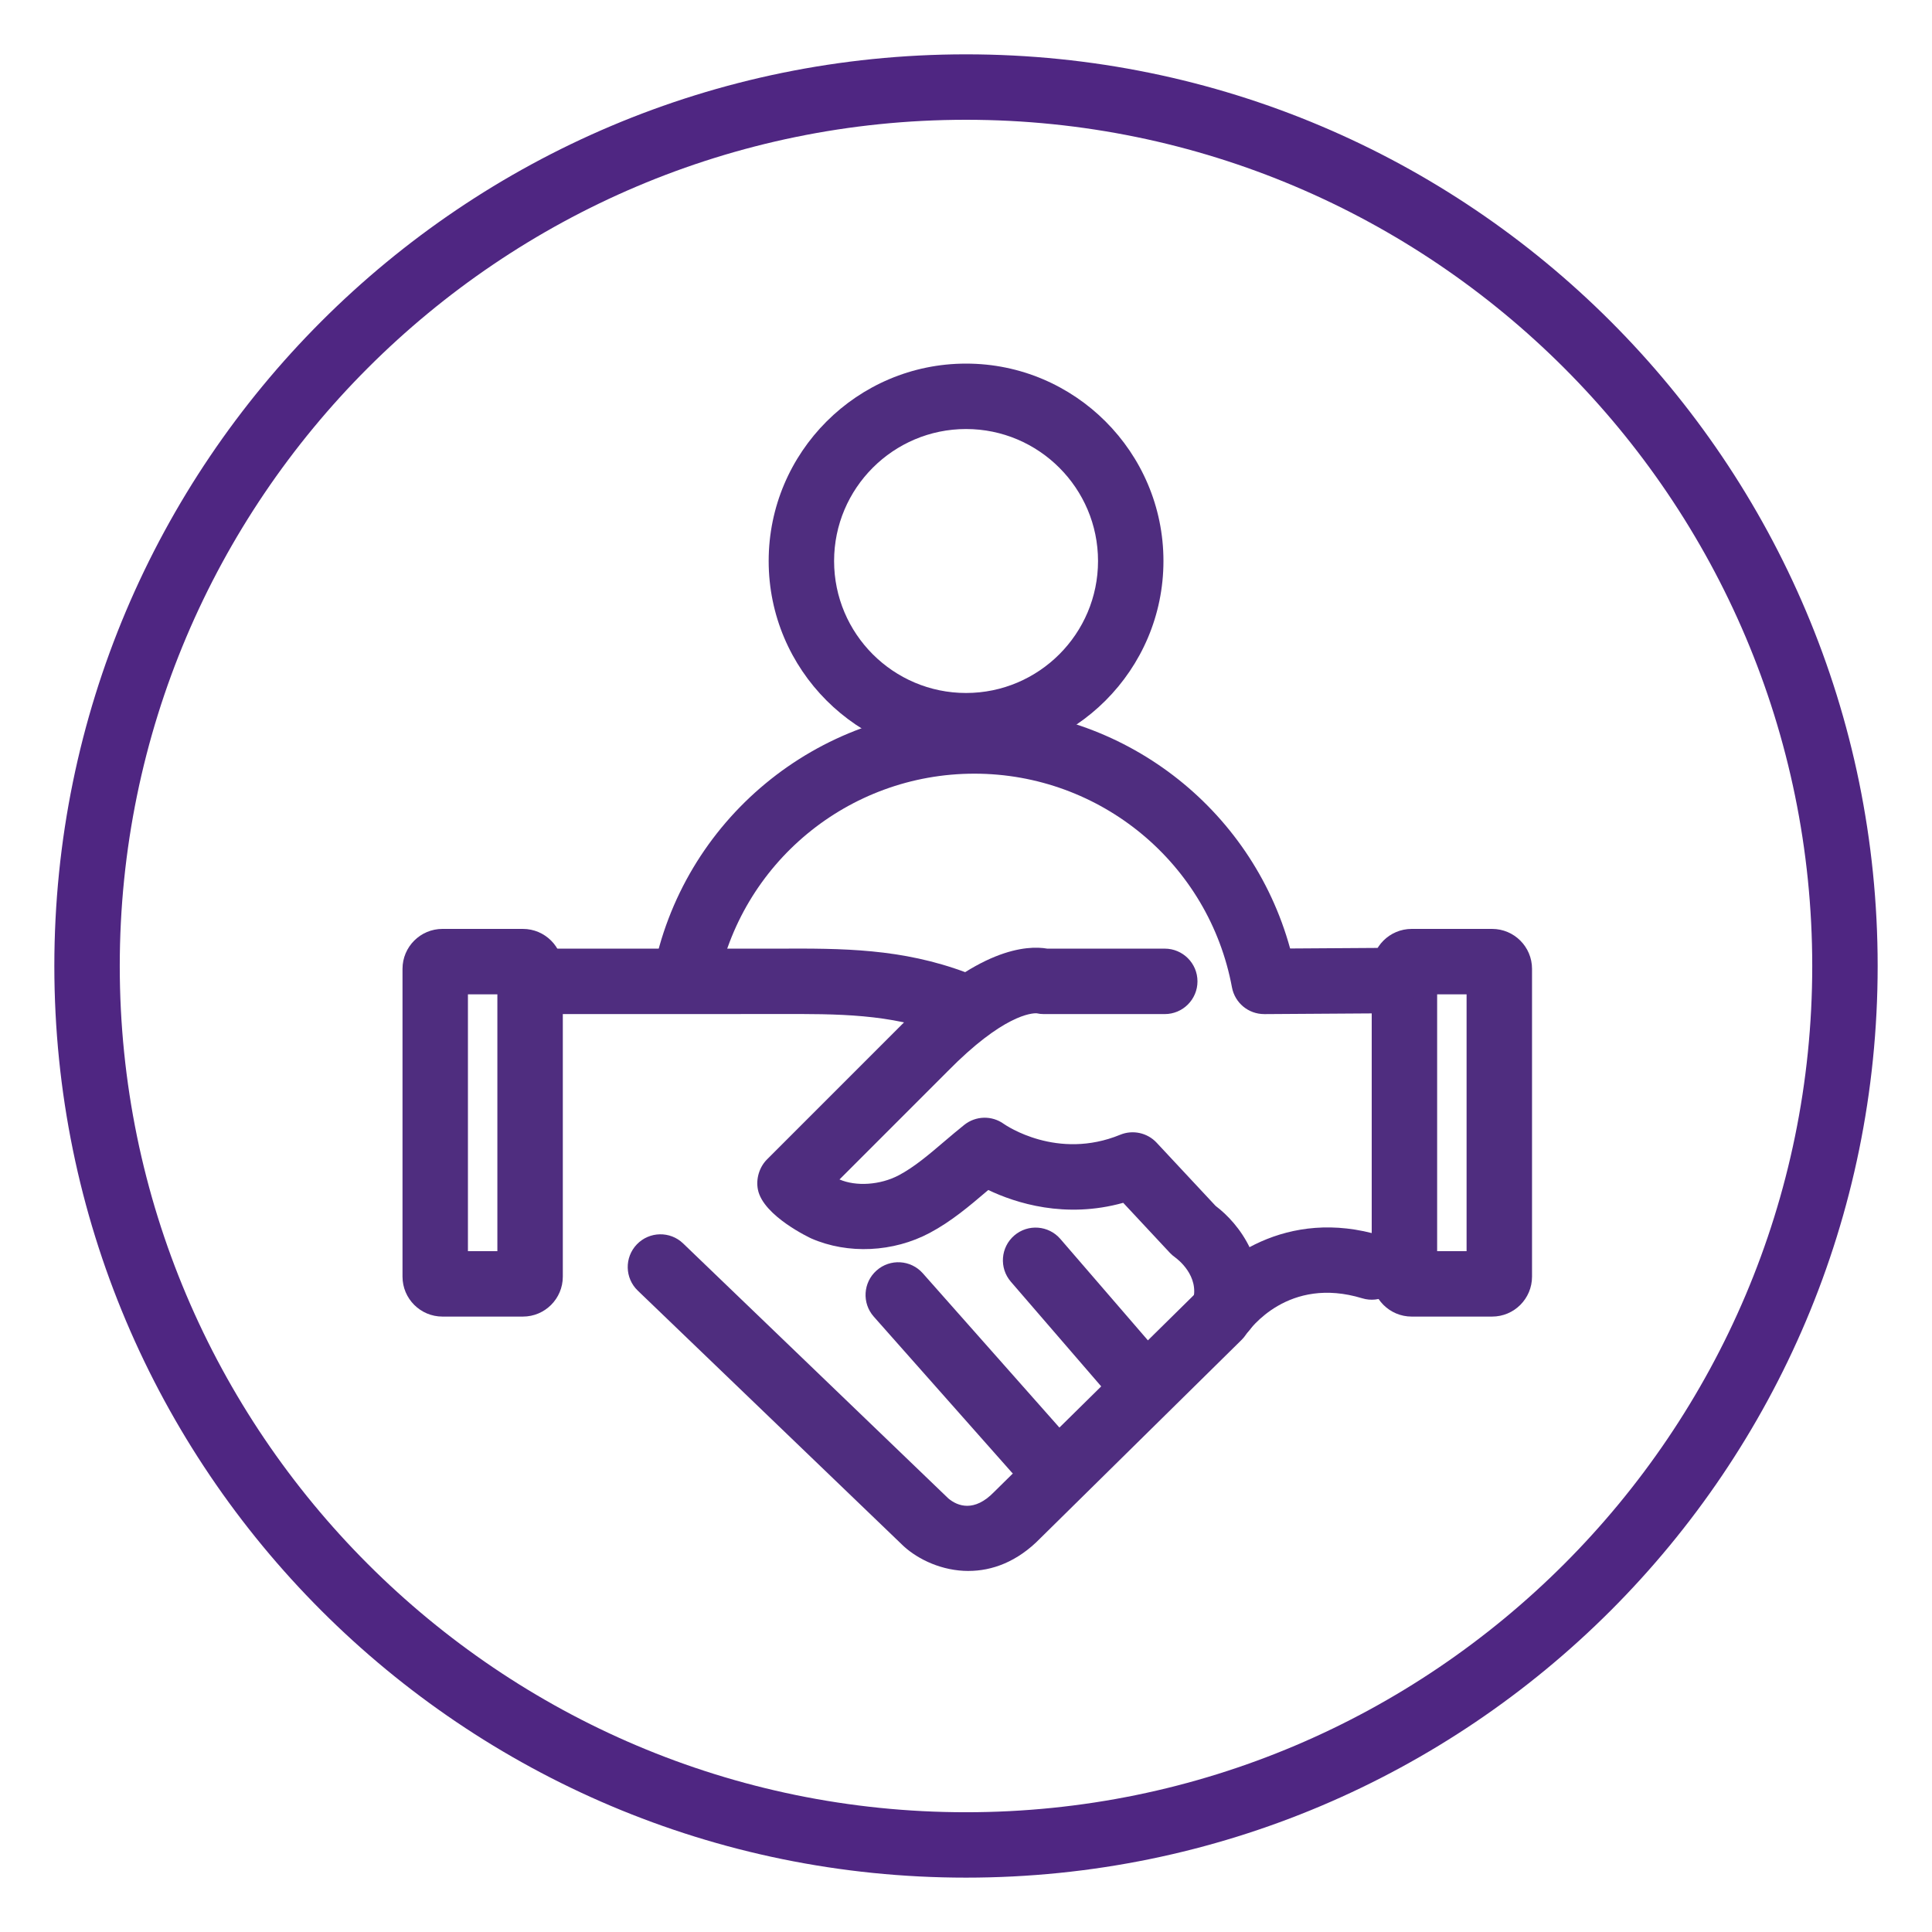 <?xml version="1.0" encoding="UTF-8"?>
<svg id="Layer_1" data-name="Layer 1" xmlns="http://www.w3.org/2000/svg" xmlns:xlink="http://www.w3.org/1999/xlink" viewBox="0 0 800 800">
  <defs>
    <style>
      .cls-1 {
        fill: none;
      }

      .cls-1, .cls-2, .cls-3 {
        stroke-width: 0px;
      }

      .cls-2 {
        fill: #4f2d7f;
      }

      .cls-4 {
        clip-path: url(#clippath-1);
      }

      .cls-3 {
        fill: #4f2682;
      }

      .cls-5 {
        clip-path: url(#clippath);
      }
    </style>
    <clipPath id="clippath">
      <rect class="cls-1" x="22.5" y="22.5" width="755" height="755"/>
    </clipPath>
    <clipPath id="clippath-1">
      <rect class="cls-1" x="22.5" y="22.5" width="755" height="755"/>
    </clipPath>
  </defs>
  <g id="Icon_-_10" data-name="Icon - 10">
    <g class="cls-5">
      <g class="cls-4">
        <path class="cls-3" d="m400,49.6c193.21,0,350.41,157.19,350.41,350.41s-157.2,350.4-350.41,350.4S49.59,593.22,49.59,400,206.79,49.6,400,49.6m0-27.1C191.51,22.5,22.5,191.51,22.5,400s169.01,377.49,377.5,377.49,377.5-169.01,377.5-377.49S608.49,22.5,400,22.5"/>
        <path class="cls-2" d="m205.95,518.08h-12.19v-106.34h12.19v106.34Zm10.56-133.44h-33.29c-9.14,0-16.55,7.41-16.55,16.54v127.44c0,9.14,7.41,16.55,16.55,16.55h33.29c9.14,0,16.54-7.41,16.54-16.55v-127.44c0-9.13-7.4-16.54-16.54-16.54"/>
        <path class="cls-2" d="m607.28,518.08h-12.19v-106.34h12.19v106.34Zm10.56-133.44h-33.29c-9.14,0-16.55,7.41-16.55,16.54v127.44c0,9.14,7.41,16.55,16.55,16.55h33.29c9.14,0,16.54-7.41,16.54-16.55v-127.44c0-9.13-7.4-16.54-16.54-16.54"/>
        <path class="cls-2" d="m395.4,428.97c-1.59,0-3.19-.28-4.76-.87-22.19-8.33-43.6-8.29-68.28-8.21l-93.53.02c-7.47,0-13.55-6.07-13.55-13.55s6.08-13.55,13.55-13.55h93.44c26.31-.12,51.04-.15,77.88,9.92,7.01,2.63,10.56,10.44,7.93,17.44-2.05,5.44-7.2,8.8-12.69,8.8"/>
        <path class="cls-2" d="m401.04,650.5c-10.94,0-20.72-4.7-26.79-10.19l-110.16-105.89c-5.4-5.18-5.57-13.76-.38-19.16,5.18-5.4,13.78-5.56,19.16-.38l109.84,105.61c3.86,3.22,10.72,5.77,18.91-2.69l82.56-81.37c10.25-14.5,38.36-36.76,77.76-24.75,7.15,2.17,11.19,9.74,9.01,16.9-2.18,7.14-9.72,11.21-16.9,9.01-30.5-9.28-46.43,12.55-48.15,15.07-.49.73-1.14,1.52-1.76,2.13l-83.29,82.09c-9.66,9.95-20.19,13.61-29.82,13.61"/>
        <path class="cls-2" d="m507.07,555.56c-1.19,0-2.37-.15-3.57-.47-7.22-1.97-11.47-9.41-9.51-16.63,2.74-10.14-6.34-17.05-7.39-17.8-.73-.52-1.53-1.2-2.14-1.85l-19.36-20.75c-24.06,6.71-44.54.09-55.87-5.31-.19.15-.38.32-.57.48-7.23,6.15-14.7,12.51-23.68,17.29-15.08,8.03-33.86,8.93-49.04,2.3-.16-.07-20.01-9.27-22.12-20.3-.86-4.41.61-9.26,3.78-12.43,1.05-1.06,55.53-55.54,55.53-55.54,31.45-32.04,52.15-33.2,60.53-31.74h48.64c7.47,0,13.55,6.07,13.55,13.55s-6.08,13.55-13.55,13.55h-50.09c-1,0-1.99-.11-2.96-.33-2.05-.09-13.83.59-36.87,24.03-.06.07-28.54,28.56-44.77,44.79h.04c6.75,2.91,16.76,2.37,24.6-1.79,6.4-3.4,12.43-8.55,18.84-14.01,2.74-2.32,5.45-4.64,8.2-6.82,4.76-3.79,11.44-3.96,16.39-.38.82.57,22.12,15.2,48.21,4.46,5.17-2.12,11.2-.82,15.04,3.3l24.44,26.19c9.64,7.24,22.77,24.09,16.75,46.21-1.63,6.02-7.09,9.99-13.05,9.99m-78.96-136.29h.01-.01m-.04-.01h.02s-.02,0-.02,0Z"/>
        <path class="cls-2" d="m400.02,314.04c-45.06,0-81.73-36.67-81.73-81.74s36.67-81.74,81.73-81.74,81.74,36.67,81.74,81.74-36.67,81.74-81.74,81.74m0-136.39c-30.13,0-54.64,24.52-54.64,54.65s24.5,54.65,54.64,54.65,54.65-24.52,54.65-54.65-24.52-54.65-54.65-54.65"/>
        <path class="cls-2" d="m523.45,419.91c-6.53,0-12.12-4.65-13.32-11.06-9.53-51.28-54.39-88.49-106.65-88.49s-96.92,37.1-106.57,88.2c-1.4,7.34-8.51,12.22-15.82,10.79-7.36-1.39-12.19-8.47-10.8-15.82,12.05-63.89,68.07-110.27,133.19-110.27,61.46,0,114.73,41.21,130.73,99.49l39.74-.26h.09c7.45,0,13.49,6.01,13.55,13.47.05,7.48-5.97,13.58-13.45,13.63l-50.59.33h-.09Z"/>
        <path class="cls-2" d="m429.09,614.27c-3.73,0-7.47-1.54-10.14-4.57l-57.14-64.51c-4.96-5.6-4.44-14.16,1.17-19.12,5.58-4.95,14.16-4.45,19.13,1.17l57.12,64.51c4.96,5.6,4.44,14.16-1.15,19.12-2.58,2.29-5.8,3.4-8.99,3.4"/>
        <path class="cls-2" d="m469.06,582.02c-3.81,0-7.59-1.59-10.26-4.69l-40.23-46.6c-4.89-5.67-4.26-14.23,1.4-19.12,5.65-4.89,14.23-4.25,19.1,1.41l40.23,46.6c4.89,5.67,4.26,14.22-1.39,19.11-2.57,2.2-5.71,3.29-8.85,3.29"/>
      </g>
    </g>
  </g>
</svg>